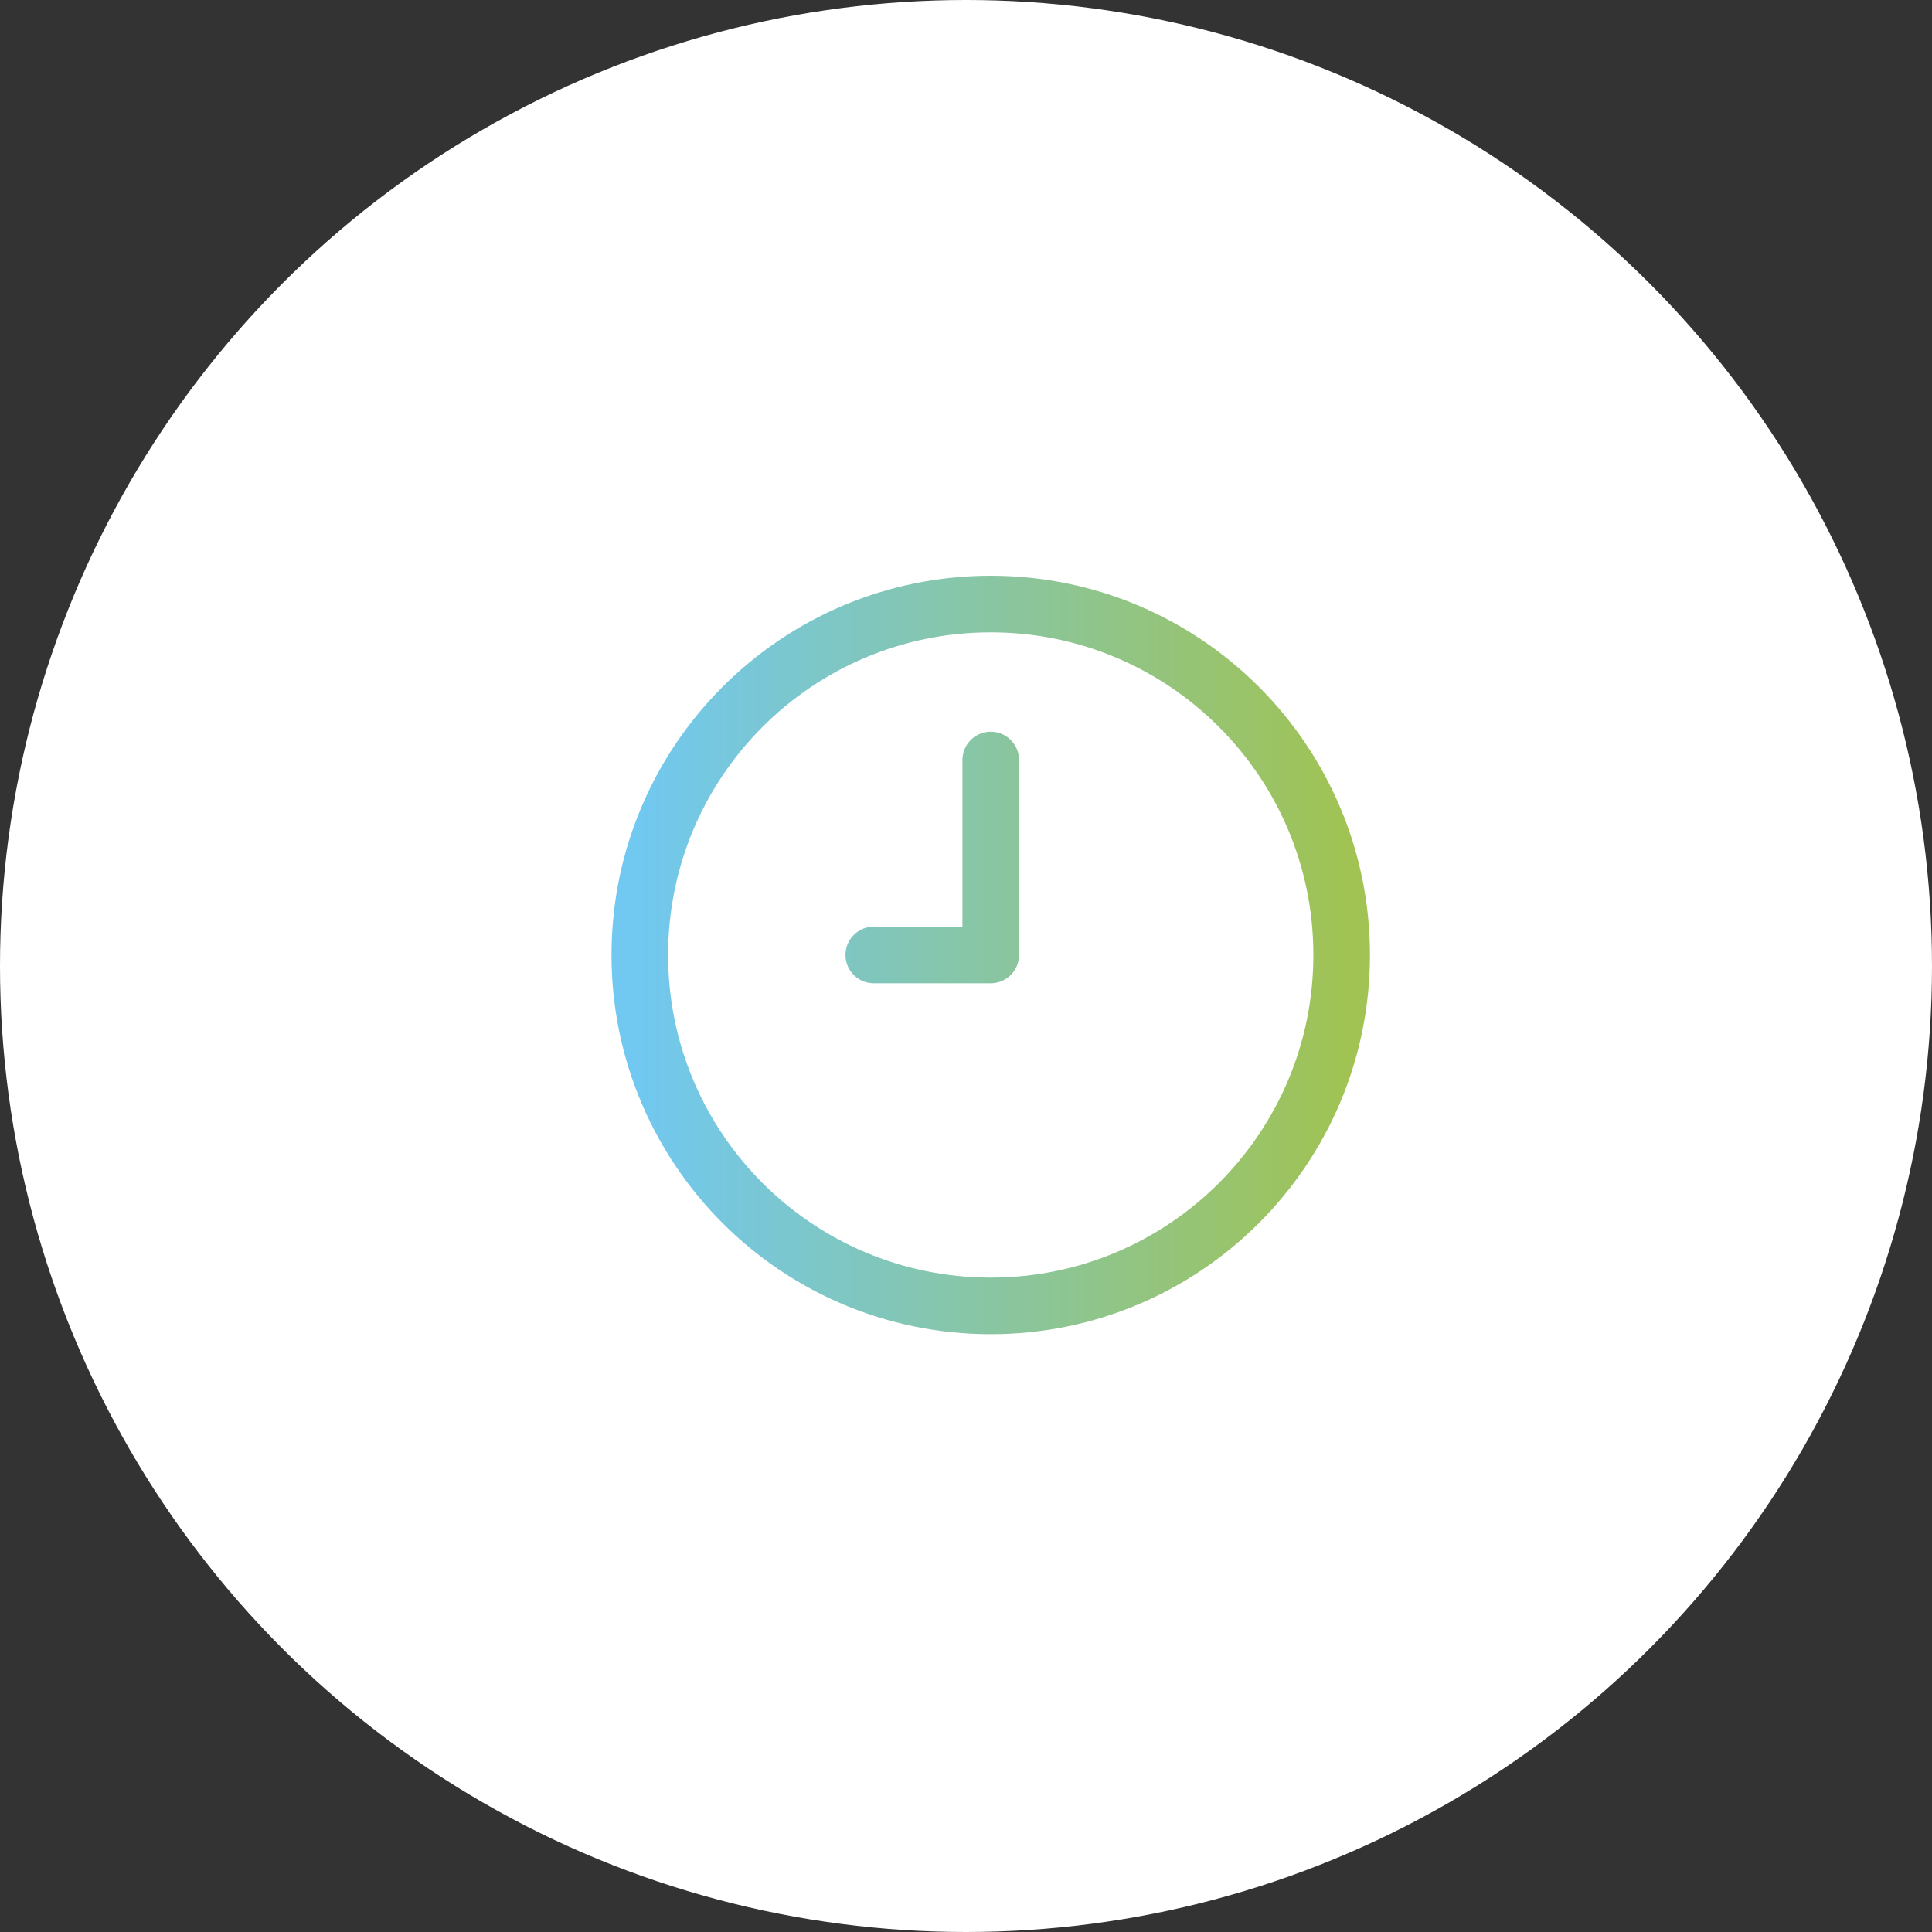 <svg xmlns="http://www.w3.org/2000/svg" width="108" height="108" viewBox="0 0 108 108" fill="none"><rect x="0" y="0" width="108" height="108" fill="#333333" stroke="none"/><circle cx="54" cy="54" r="54" fill="white"></circle><mask id="mask0_114_145" style="mask-type:alpha" maskUnits="userSpaceOnUse" x="0" y="0" width="108" height="108"><circle cx="54" cy="54" r="54" fill="white"></circle></mask><g mask="url(#mask0_114_145)"><path d="M55.383 42.485V53.383H48.844M75 53.383C75 64.217 66.217 73 55.383 73C44.549 73 35.766 64.217 35.766 53.383C35.766 42.549 44.549 33.766 55.383 33.766C66.217 33.766 75 42.549 75 53.383Z" stroke="url(#paint0_linear_114_145)" stroke-width="3.164" stroke-linecap="round" stroke-linejoin="round"></path></g><defs><linearGradient id="paint0_linear_114_145" x1="35.766" y1="48.123" x2="75" y2="48.123" gradientUnits="userSpaceOnUse"><stop stop-color="#71C8F0"></stop><stop offset="1" stop-color="#A0C354"></stop></linearGradient></defs></svg>